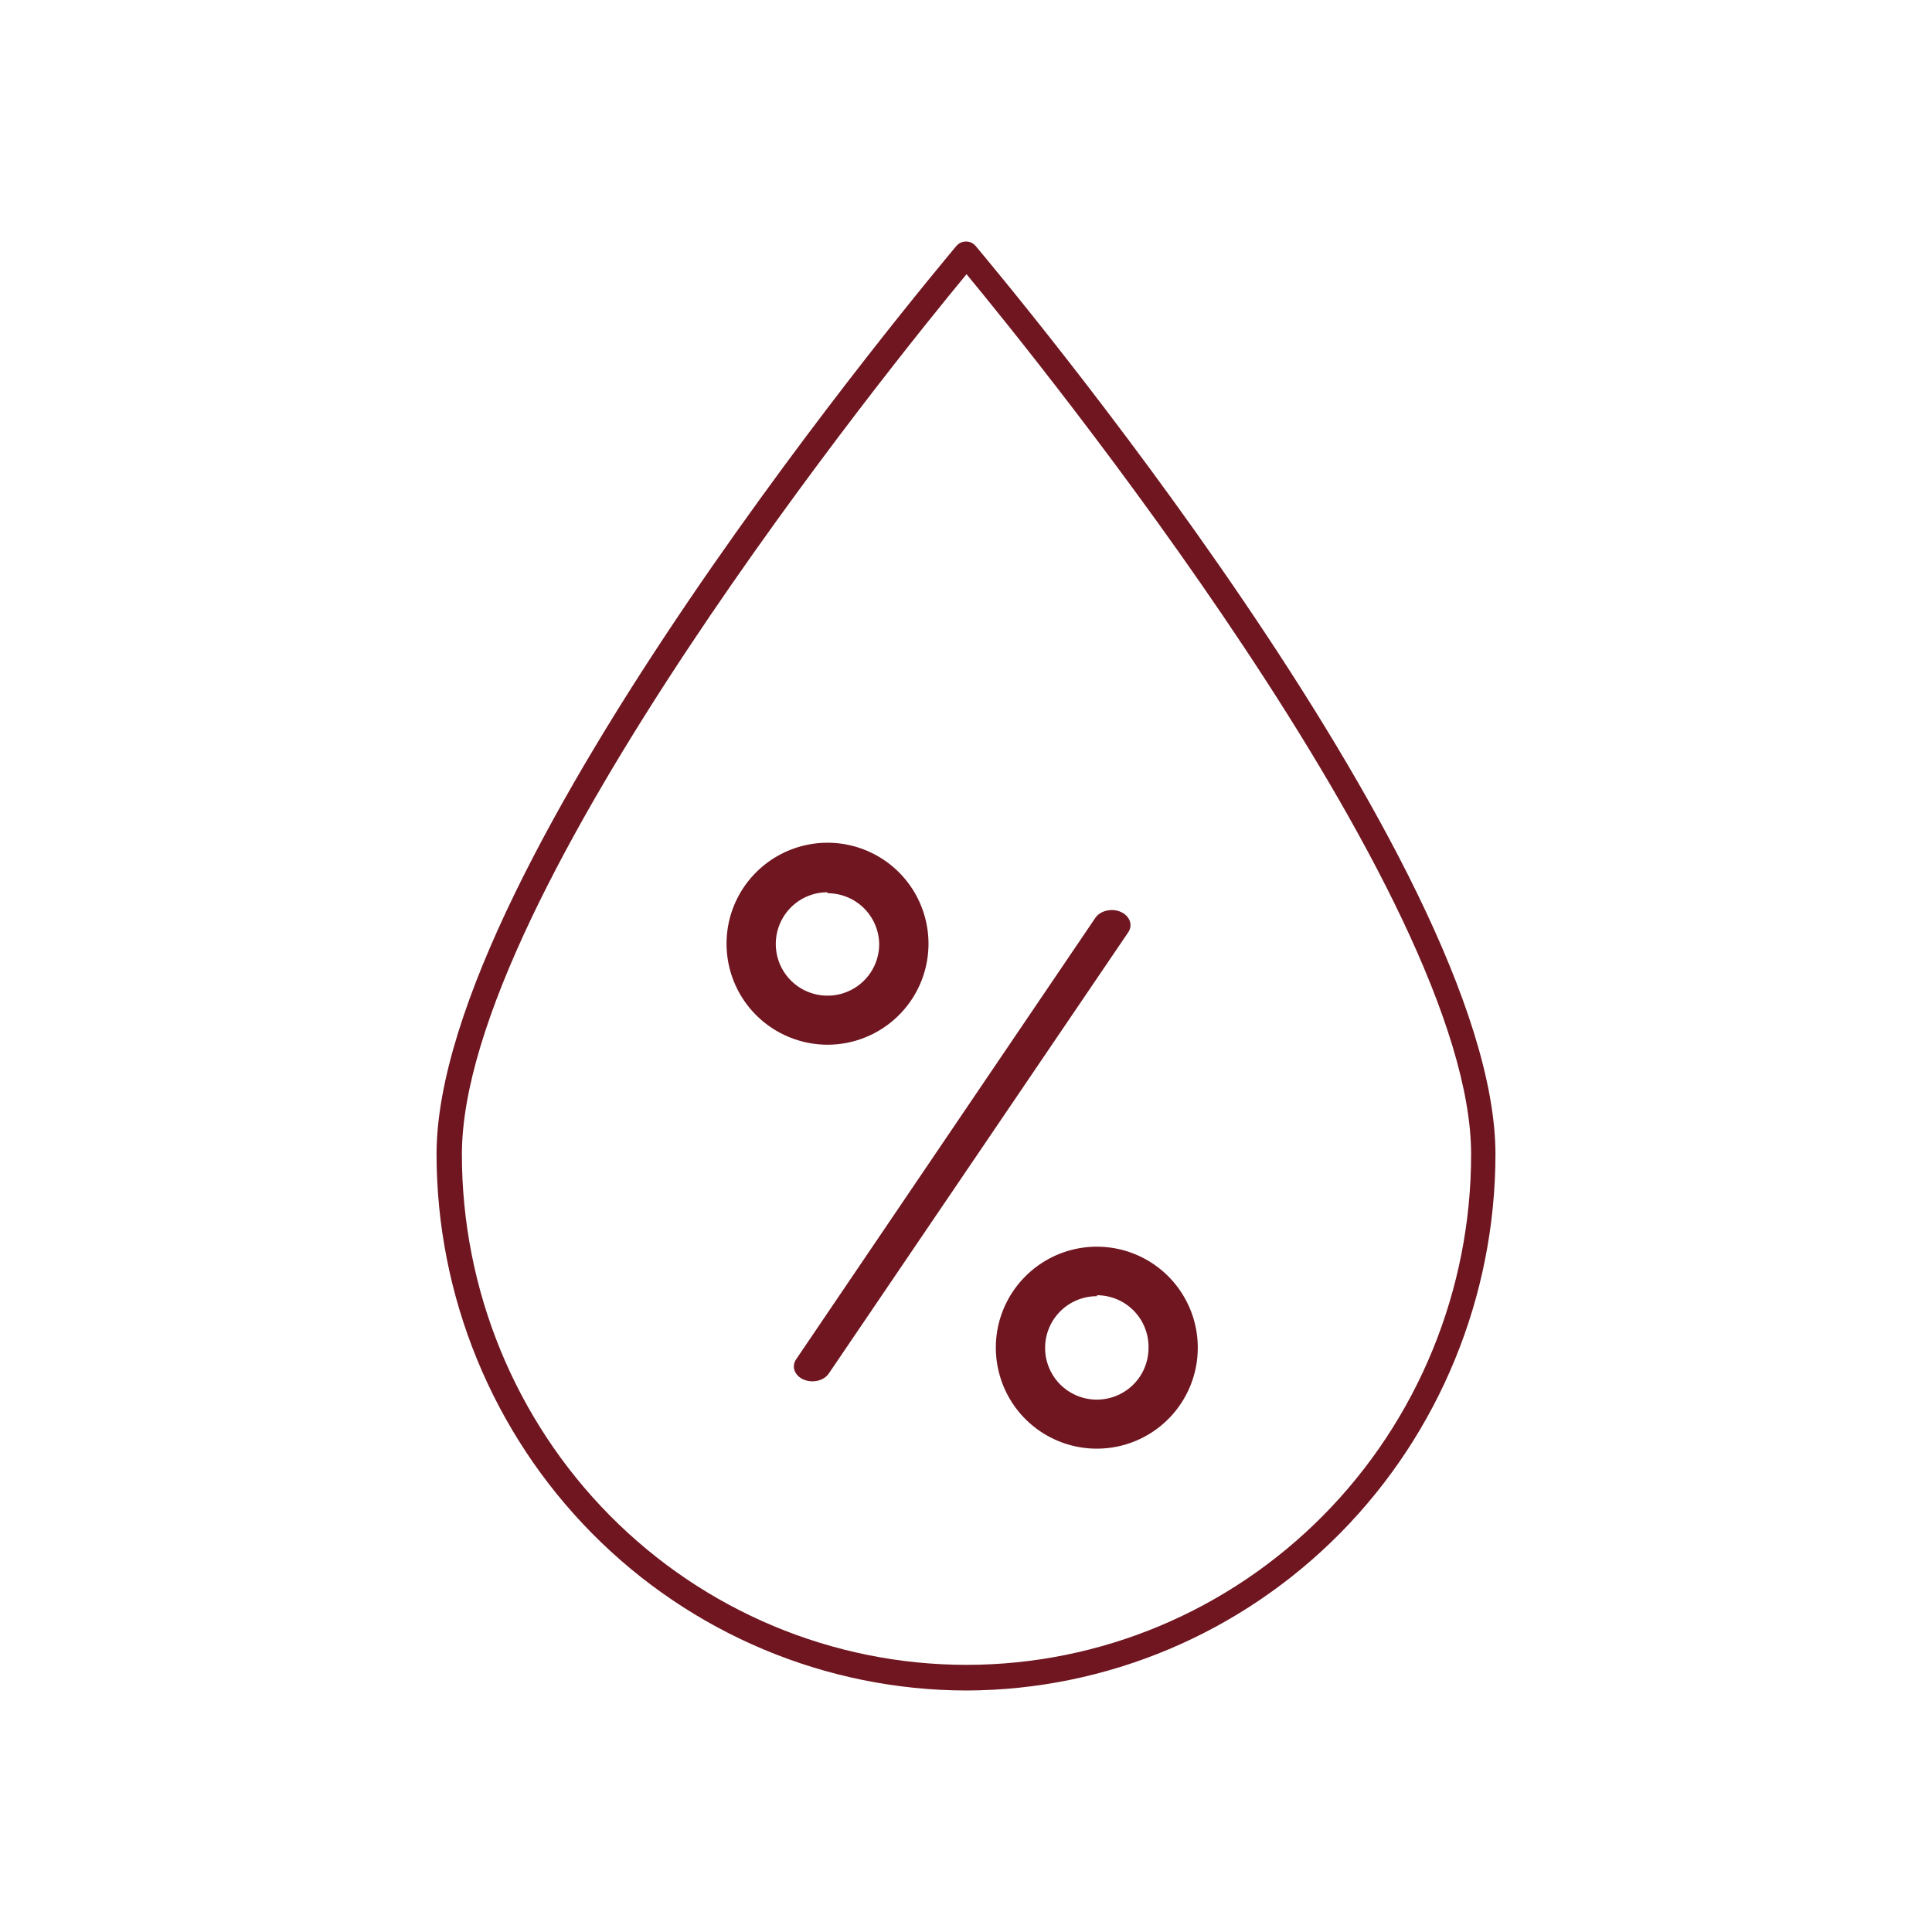 <svg width="40" height="40" viewBox="0 0 40 40" fill="none" xmlns="http://www.w3.org/2000/svg">
<path d="M20.011 35C17.102 34.996 14.313 33.826 12.256 31.745C10.199 29.664 9.042 26.843 9.038 23.901C9.038 17.886 19.37 5.613 19.8 5.093C19.825 5.064 19.856 5.04 19.89 5.024C19.925 5.008 19.962 5 20 5C20.038 5 20.075 5.008 20.11 5.024C20.144 5.04 20.175 5.064 20.2 5.093C20.64 5.624 30.962 17.886 30.962 23.901C30.958 26.84 29.804 29.658 27.752 31.738C25.699 33.818 22.916 34.991 20.011 35ZM20.011 5.677C18.548 7.446 9.563 18.529 9.563 23.901C9.563 26.704 10.664 29.392 12.623 31.374C14.582 33.355 17.24 34.469 20.011 34.469C22.781 34.469 25.439 33.355 27.398 31.374C29.357 29.392 30.458 26.704 30.458 23.901C30.458 18.529 21.473 7.446 20.011 5.677Z" fill="#701620"/>
<path d="M16.821 28.599C16.756 28.599 16.694 28.586 16.637 28.562C16.592 28.543 16.553 28.517 16.521 28.485C16.489 28.453 16.466 28.417 16.451 28.378C16.437 28.339 16.433 28.298 16.438 28.258C16.444 28.217 16.459 28.178 16.483 28.143L22.68 19C22.731 18.927 22.815 18.875 22.915 18.853C23.014 18.831 23.12 18.841 23.209 18.882C23.299 18.923 23.364 18.991 23.392 19.071C23.419 19.151 23.406 19.236 23.355 19.308L17.158 28.439C17.125 28.488 17.076 28.528 17.017 28.556C16.957 28.584 16.89 28.599 16.821 28.599Z" fill="#701620"/>
<path d="M22.713 29.993C22.299 29.994 21.895 29.872 21.55 29.643C21.205 29.413 20.936 29.087 20.778 28.705C20.619 28.322 20.577 27.902 20.657 27.495C20.738 27.09 20.937 26.716 21.23 26.424C21.523 26.131 21.896 25.932 22.302 25.851C22.708 25.771 23.129 25.812 23.511 25.971C23.893 26.13 24.22 26.399 24.449 26.744C24.678 27.088 24.8 27.493 24.799 27.907C24.798 28.46 24.578 28.99 24.187 29.381C23.796 29.772 23.266 29.992 22.713 29.993ZM22.713 26.836C22.501 26.835 22.294 26.897 22.117 27.014C21.94 27.131 21.802 27.298 21.72 27.494C21.639 27.689 21.617 27.905 21.657 28.113C21.698 28.321 21.8 28.512 21.949 28.663C22.099 28.813 22.29 28.916 22.497 28.957C22.705 28.999 22.921 28.978 23.117 28.897C23.313 28.816 23.481 28.679 23.599 28.503C23.716 28.327 23.779 28.119 23.779 27.907C23.782 27.765 23.756 27.624 23.704 27.492C23.652 27.36 23.574 27.24 23.475 27.139C23.376 27.037 23.257 26.956 23.127 26.901C22.996 26.846 22.855 26.817 22.713 26.816V26.836Z" fill="#701620"/>
<path d="M17.132 21.63C16.717 21.629 16.311 21.505 15.966 21.273C15.621 21.041 15.353 20.712 15.196 20.326C15.04 19.942 15.001 19.518 15.086 19.111C15.171 18.705 15.375 18.332 15.673 18.042C15.97 17.752 16.348 17.557 16.757 17.482C17.166 17.407 17.587 17.456 17.968 17.622C18.35 17.788 18.672 18.064 18.896 18.414C19.119 18.765 19.233 19.174 19.223 19.59C19.21 20.135 18.984 20.654 18.593 21.035C18.203 21.416 17.678 21.63 17.132 21.63ZM17.132 18.473C16.921 18.473 16.713 18.535 16.537 18.653C16.361 18.771 16.224 18.938 16.143 19.134C16.062 19.329 16.041 19.545 16.082 19.753C16.123 19.96 16.225 20.151 16.375 20.301C16.525 20.451 16.716 20.553 16.924 20.594C17.131 20.635 17.347 20.614 17.542 20.533C17.738 20.452 17.905 20.315 18.023 20.139C18.141 19.962 18.203 19.756 18.203 19.544C18.198 19.263 18.083 18.996 17.883 18.799C17.682 18.603 17.413 18.493 17.132 18.493V18.473Z" fill="#701620"/>
</svg>

